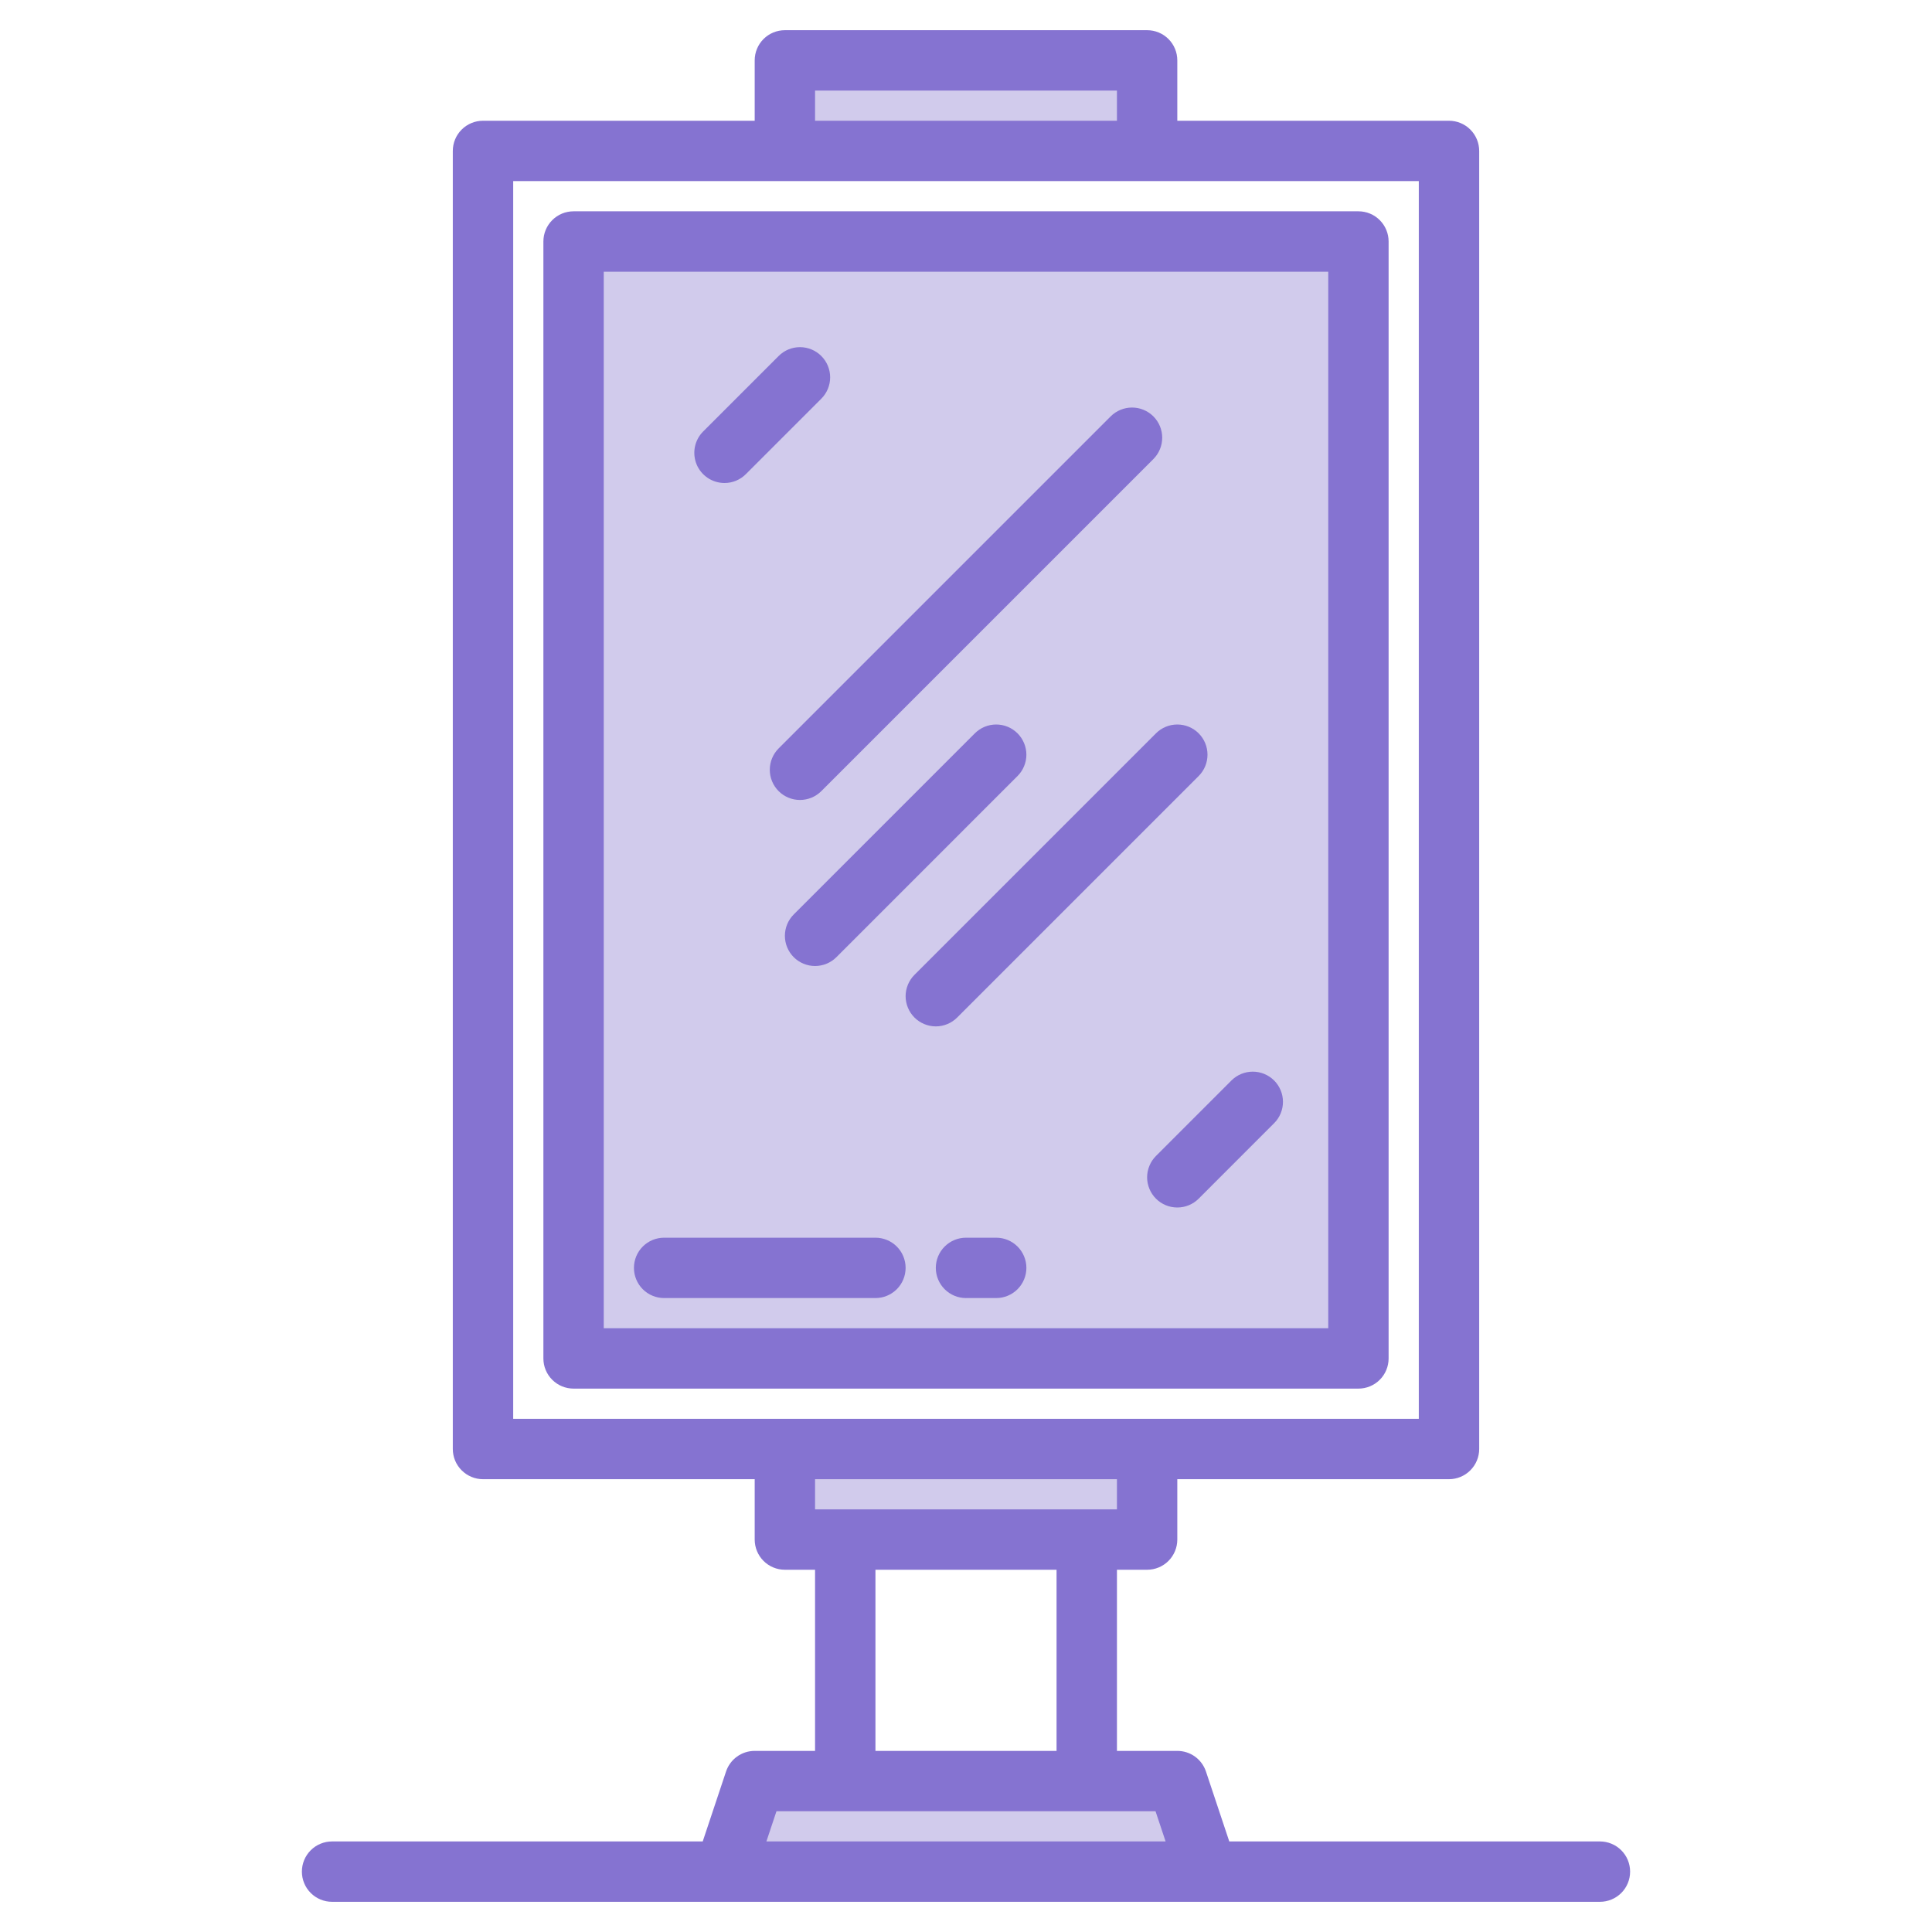 <svg width="70" height="70" viewBox="0 0 70 70" fill="none" xmlns="http://www.w3.org/2000/svg">
<path d="M20.781 8.75H49.219V49.219H20.781V8.75Z" fill="#D1CBEC"/>
<path d="M28.438 52.5H41.562V55.781H28.438V52.5Z" fill="#D1CBEC"/>
<path d="M28.438 2.188H41.562V5.469H28.438V2.188Z" fill="#D1CBEC"/>
<path d="M43.75 67.812H26.25L27.344 64.531H42.656L43.75 67.812Z" fill="#D1CBEC"/>
<path d="M28.984 27.891L41.016 15.859L28.984 27.891Z" fill="#D1CBEC"/>
<path d="M29.531 33.906L36.094 27.344L29.531 33.906Z" fill="#D1CBEC"/>
<path d="M33.906 36.094L42.656 27.344L33.906 36.094Z" fill="#D1CBEC"/>
<path d="M26.25 16.406L28.984 13.672L26.25 16.406Z" fill="#D1CBEC"/>
<path d="M42.656 42.656L45.391 39.922L42.656 42.656Z" fill="#D1CBEC"/>
<path d="M50.312 49.219V8.75C50.312 8.46 50.197 8.182 49.992 7.977C49.787 7.771 49.509 7.656 49.219 7.656H20.781C20.491 7.656 20.213 7.771 20.008 7.977C19.803 8.182 19.688 8.46 19.688 8.75V49.219C19.688 49.509 19.803 49.787 20.008 49.992C20.213 50.197 20.491 50.312 20.781 50.312H49.219C49.509 50.312 49.787 50.197 49.992 49.992C50.197 49.787 50.312 49.509 50.312 49.219ZM48.125 48.125H21.875V9.844H48.125V48.125Z" fill="#8573D1"/>
<path d="M57.969 66.719H44.539L43.694 64.185C43.621 63.968 43.482 63.778 43.296 63.644C43.11 63.51 42.886 63.438 42.656 63.438H40.469V56.875H41.562C41.853 56.875 42.131 56.76 42.336 56.555C42.541 56.349 42.656 56.071 42.656 55.781V53.594H52.5C52.79 53.594 53.068 53.478 53.273 53.273C53.478 53.068 53.594 52.79 53.594 52.5V5.469C53.594 5.179 53.478 4.9 53.273 4.695C53.068 4.49 52.79 4.375 52.5 4.375H42.656V2.188C42.656 1.897 42.541 1.619 42.336 1.414C42.131 1.209 41.853 1.094 41.562 1.094H28.438C28.147 1.094 27.869 1.209 27.664 1.414C27.459 1.619 27.344 1.897 27.344 2.188V4.375H17.5C17.21 4.375 16.932 4.49 16.727 4.695C16.521 4.9 16.406 5.179 16.406 5.469V52.5C16.406 52.79 16.521 53.068 16.727 53.273C16.932 53.478 17.21 53.594 17.5 53.594H27.344V55.781C27.344 56.071 27.459 56.349 27.664 56.555C27.869 56.76 28.147 56.875 28.438 56.875H29.531V63.438H27.344C27.114 63.438 26.89 63.51 26.704 63.644C26.518 63.778 26.379 63.968 26.306 64.185L25.461 66.719H12.031C11.741 66.719 11.463 66.834 11.258 67.039C11.053 67.244 10.938 67.522 10.938 67.812C10.938 68.103 11.053 68.381 11.258 68.586C11.463 68.791 11.741 68.906 12.031 68.906H57.969C58.259 68.906 58.537 68.791 58.742 68.586C58.947 68.381 59.062 68.103 59.062 67.812C59.062 67.522 58.947 67.244 58.742 67.039C58.537 66.834 58.259 66.719 57.969 66.719ZM40.469 54.688H29.531V53.594H40.469V54.688ZM38.281 56.875V63.438H31.719V56.875H38.281ZM29.531 3.281H40.469V4.375H29.531V3.281ZM18.594 51.406V6.562H51.406V51.406H18.594ZM27.768 66.719L28.133 65.625H41.867L42.232 66.719H27.768Z" fill="#8573D1"/>
<path d="M24.062 47.031H31.719C32.009 47.031 32.287 46.916 32.492 46.711C32.697 46.506 32.812 46.228 32.812 45.938C32.812 45.647 32.697 45.369 32.492 45.164C32.287 44.959 32.009 44.844 31.719 44.844H24.062C23.772 44.844 23.494 44.959 23.289 45.164C23.084 45.369 22.969 45.647 22.969 45.938C22.969 46.228 23.084 46.506 23.289 46.711C23.494 46.916 23.772 47.031 24.062 47.031Z" fill="#8573D1"/>
<path d="M36.094 44.844H35C34.71 44.844 34.432 44.959 34.227 45.164C34.022 45.369 33.906 45.647 33.906 45.938C33.906 46.228 34.022 46.506 34.227 46.711C34.432 46.916 34.71 47.031 35 47.031H36.094C36.384 47.031 36.662 46.916 36.867 46.711C37.072 46.506 37.188 46.228 37.188 45.938C37.188 45.647 37.072 45.369 36.867 45.164C36.662 44.959 36.384 44.844 36.094 44.844Z" fill="#8573D1"/>
<path d="M28.211 28.664C28.313 28.766 28.433 28.846 28.566 28.901C28.698 28.956 28.841 28.984 28.984 28.984C29.128 28.984 29.27 28.956 29.403 28.901C29.536 28.846 29.656 28.766 29.758 28.664L41.789 16.633C41.994 16.428 42.109 16.149 42.109 15.859C42.109 15.569 41.994 15.291 41.789 15.086C41.584 14.881 41.306 14.766 41.016 14.766C40.726 14.766 40.447 14.881 40.242 15.086L28.211 27.117C28.109 27.219 28.029 27.339 27.974 27.472C27.919 27.605 27.891 27.747 27.891 27.891C27.891 28.034 27.919 28.177 27.974 28.309C28.029 28.442 28.109 28.562 28.211 28.664Z" fill="#8573D1"/>
<path d="M36.867 26.57C36.766 26.469 36.645 26.388 36.512 26.333C36.38 26.278 36.237 26.25 36.094 26.25C35.95 26.25 35.808 26.278 35.675 26.333C35.542 26.388 35.422 26.469 35.32 26.57L28.758 33.133C28.553 33.338 28.438 33.616 28.438 33.906C28.438 34.196 28.553 34.475 28.758 34.68C28.963 34.885 29.241 35 29.531 35C29.821 35 30.1 34.885 30.305 34.68L36.867 28.117C36.969 28.016 37.049 27.895 37.104 27.762C37.159 27.63 37.188 27.487 37.188 27.344C37.188 27.2 37.159 27.058 37.104 26.925C37.049 26.793 36.969 26.672 36.867 26.57Z" fill="#8573D1"/>
<path d="M33.133 35.32C33.031 35.422 32.951 35.542 32.896 35.675C32.841 35.808 32.812 35.95 32.812 36.094C32.812 36.237 32.841 36.38 32.896 36.512C32.951 36.645 33.031 36.766 33.133 36.867C33.234 36.969 33.355 37.049 33.488 37.104C33.62 37.159 33.763 37.188 33.906 37.188C34.05 37.188 34.192 37.159 34.325 37.104C34.458 37.049 34.578 36.969 34.68 36.867L43.43 28.117C43.635 27.912 43.75 27.634 43.75 27.344C43.75 27.054 43.635 26.776 43.43 26.57C43.225 26.365 42.946 26.25 42.656 26.25C42.366 26.25 42.088 26.365 41.883 26.57L33.133 35.32Z" fill="#8573D1"/>
<path d="M26.25 17.5C26.394 17.5 26.536 17.472 26.669 17.417C26.801 17.362 26.922 17.281 27.023 17.18L29.758 14.445C29.963 14.24 30.078 13.962 30.078 13.672C30.078 13.382 29.963 13.104 29.758 12.899C29.553 12.693 29.274 12.578 28.984 12.578C28.694 12.578 28.416 12.693 28.211 12.899L25.477 15.633C25.324 15.786 25.22 15.981 25.177 16.193C25.135 16.405 25.157 16.625 25.239 16.825C25.322 17.025 25.462 17.195 25.642 17.316C25.822 17.436 26.034 17.5 26.25 17.5Z" fill="#8573D1"/>
<path d="M41.883 43.43C41.984 43.531 42.105 43.612 42.238 43.667C42.37 43.722 42.513 43.75 42.656 43.75C42.8 43.75 42.942 43.722 43.075 43.667C43.208 43.612 43.328 43.531 43.43 43.43L46.164 40.695C46.266 40.594 46.346 40.473 46.401 40.34C46.456 40.208 46.484 40.066 46.484 39.922C46.484 39.778 46.456 39.636 46.401 39.503C46.346 39.371 46.266 39.25 46.164 39.148C46.062 39.047 45.942 38.966 45.809 38.911C45.676 38.856 45.534 38.828 45.391 38.828C45.247 38.828 45.105 38.856 44.972 38.911C44.839 38.966 44.719 39.047 44.617 39.148L41.883 41.883C41.781 41.984 41.701 42.105 41.646 42.238C41.591 42.37 41.562 42.513 41.562 42.656C41.562 42.8 41.591 42.942 41.646 43.075C41.701 43.208 41.781 43.328 41.883 43.43Z" fill="#8573D1"/>
</svg>
